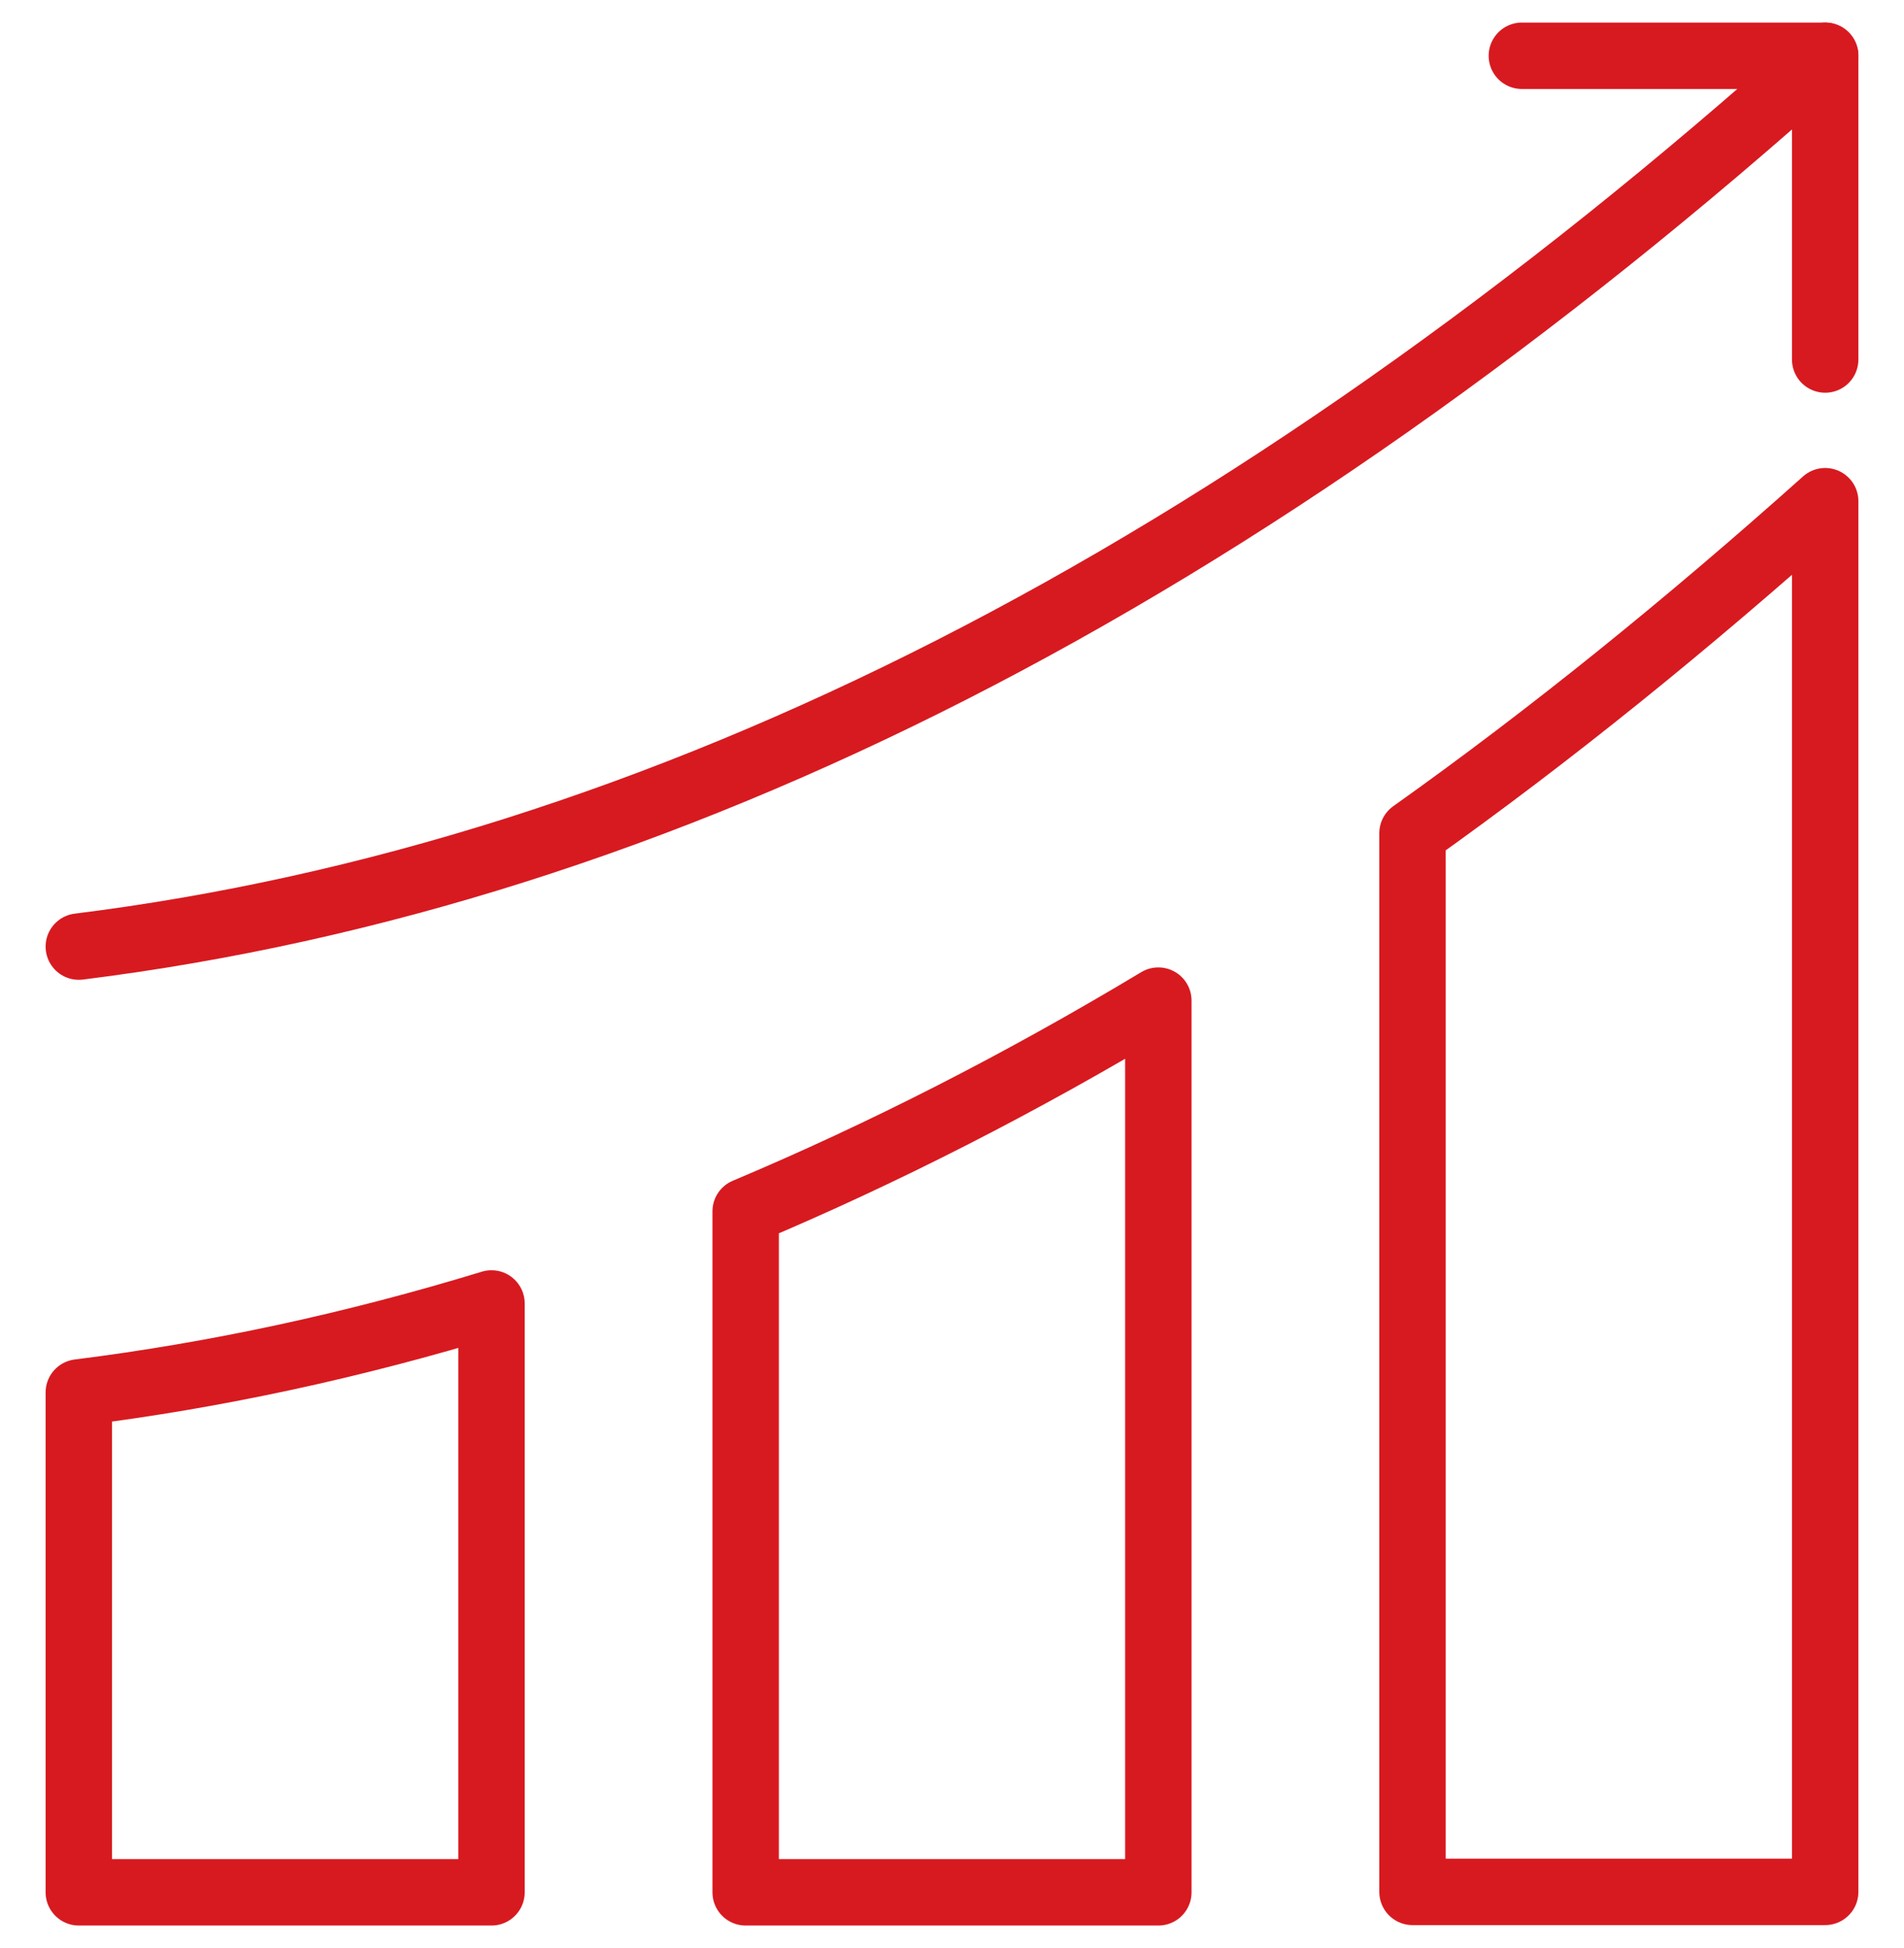 <?xml version="1.0" encoding="UTF-8"?> <svg xmlns="http://www.w3.org/2000/svg" id="Warstwa_1" viewBox="0 0 43 44"><defs><style>.cls-1{fill:none;stroke:#d71a20;stroke-linecap:round;stroke-linejoin:round;stroke-width:1.5px;}</style></defs><path class="cls-1" d="M11.1,29.44v13.3H1.78v-11.29c3.11-.39,6.21-1.06,9.32-2.01Z"></path><path class="cls-1" d="M1.78,21.38c13.15-1.64,26.3-8.34,39.44-20.12"></path><path class="cls-1" d="M26.16,22.6c-3.11,1.87-6.21,3.45-9.32,4.76v15.38h9.32v-20.14Z"></path><path class="cls-1" d="M41.22,11.32c-3.11,2.78-6.21,5.29-9.32,7.5v23.91h9.32V11.32Z"></path><polyline class="cls-1" points="41.22 8.12 41.22 1.26 34.37 1.26"></polyline></svg> 